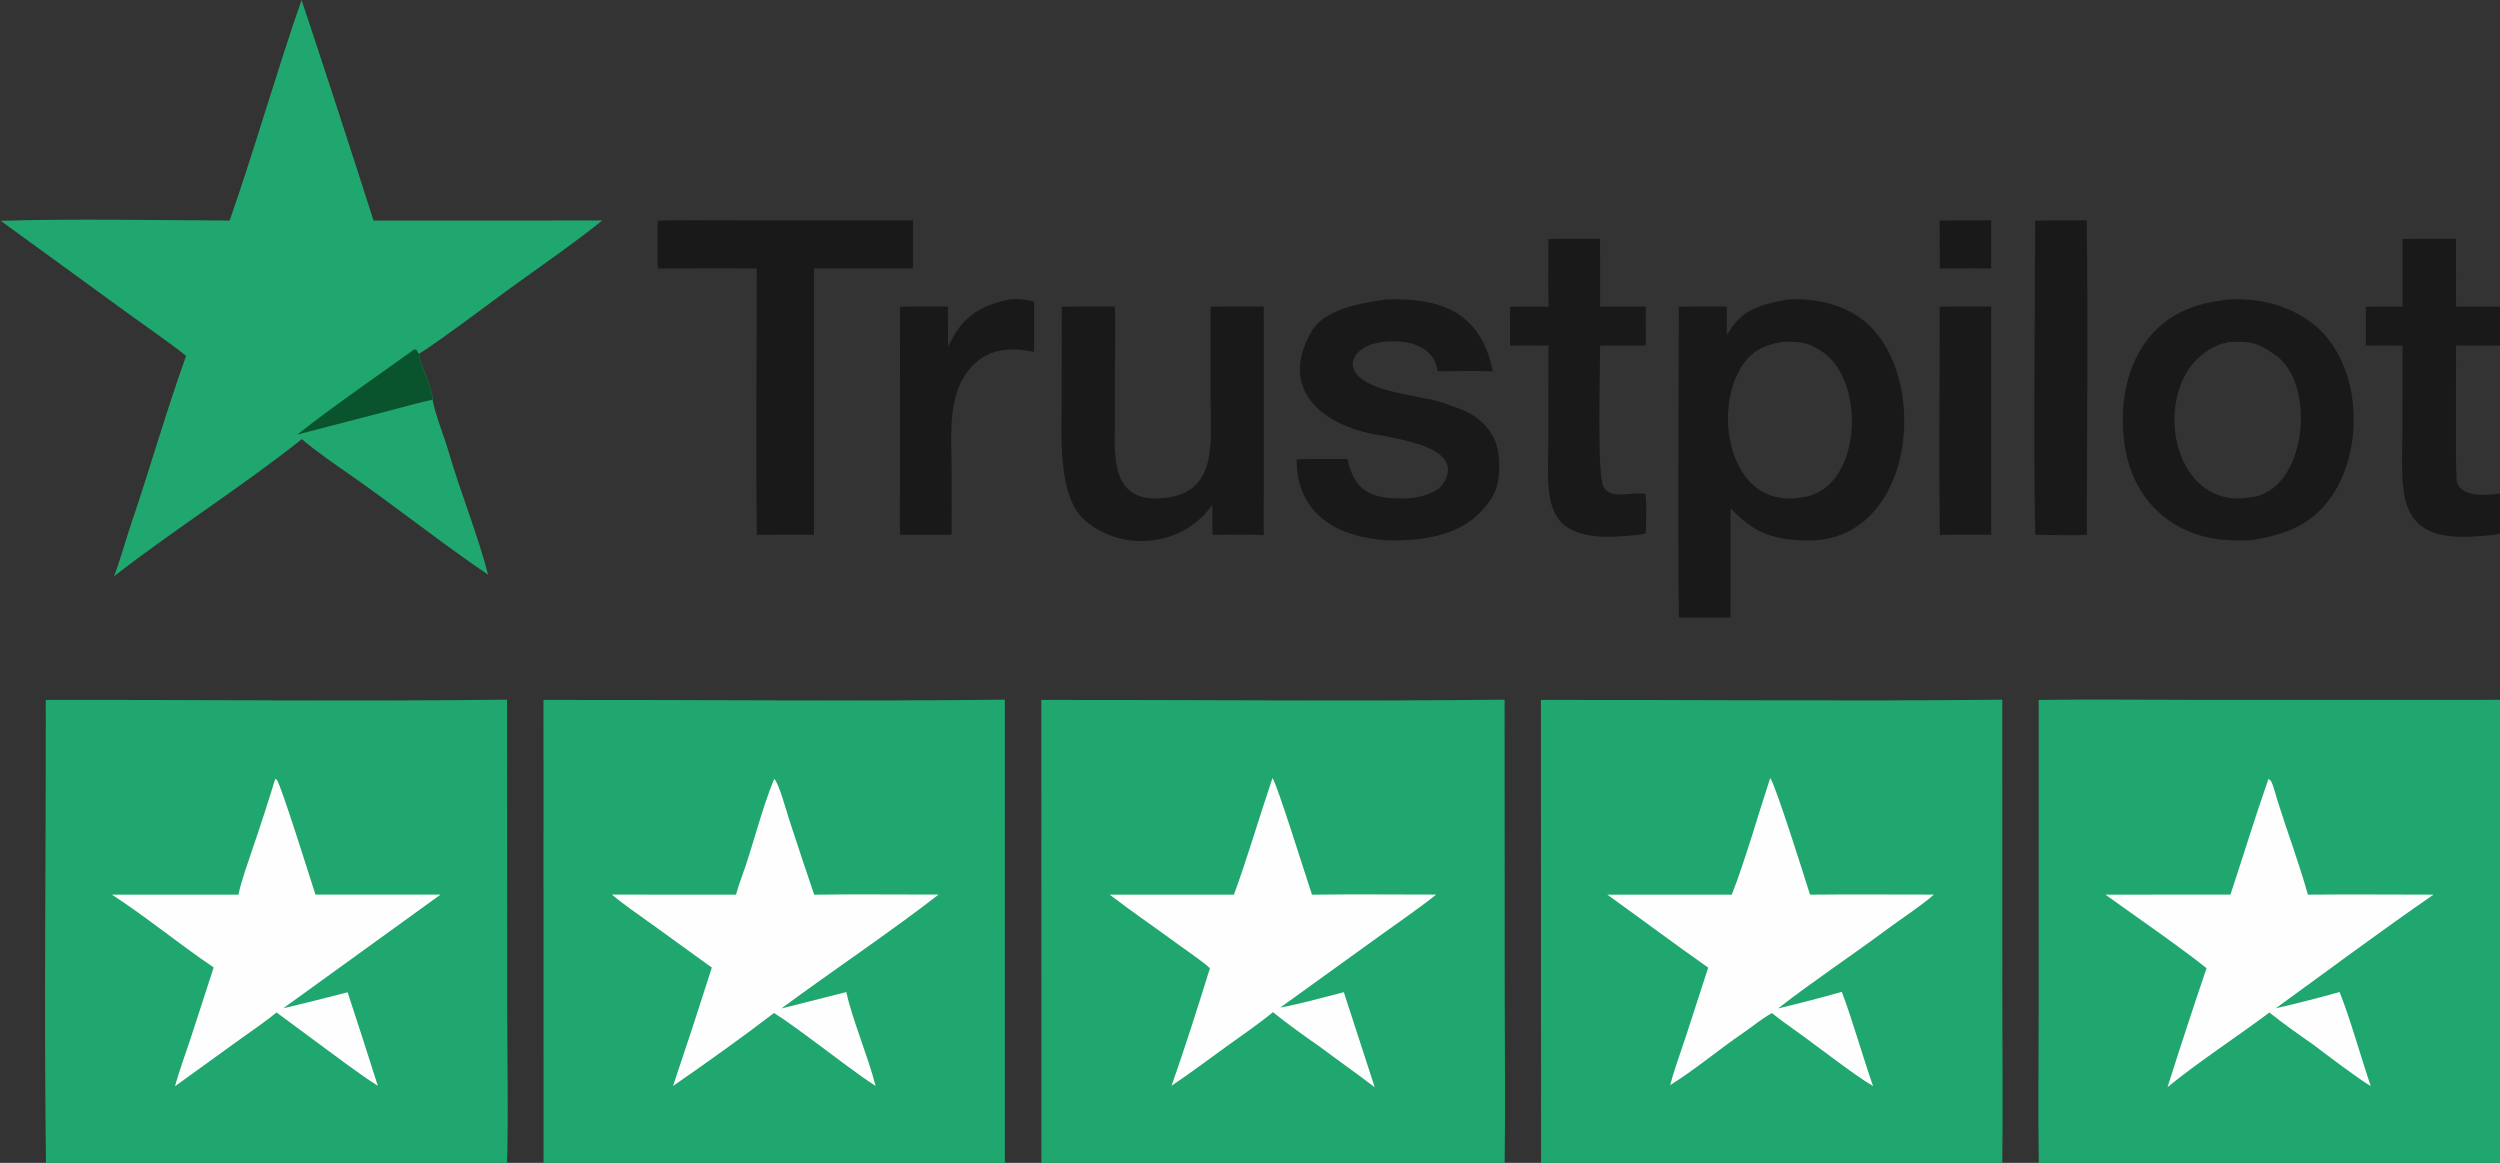 <svg width="875" height="407" viewBox="0 0 875 407" fill="none" xmlns="http://www.w3.org/2000/svg">
<rect x="0" y="0" width="875" height="407" fill="#333333" stroke="none"/>
<g clip-path="url(#clip0_4_2)">
<path d="M105.55 0C114.095 25.679 122.49 51.408 130.733 77.185L210.788 77.172C201.04 85.073 187.973 94.043 177.669 101.546C168.341 108.339 156.134 117.734 146.638 123.876C146.941 127.104 151.955 137.757 151.385 139.96C152.308 144.976 155.56 153.067 157.058 158.23C161.033 171.941 167.321 187.485 170.83 201.146C154.692 190.207 139.138 177.793 123.131 166.61C117.564 162.72 110.671 158.025 105.644 153.698C85.275 169.94 60.705 185.498 39.906 201.71C41.855 196.863 44.113 188.563 45.954 183.171C52.524 163.933 58.248 143.678 65.126 124.603C62.668 122.283 48.593 112.432 45.356 110.082L0.241 77.275C25.612 76.518 54.795 77.084 80.381 77.188C89.184 52.006 96.713 25.347 105.55 0Z" fill="#20A76F"/>
<path d="M104.065 152.096C114.835 143.466 133.091 130.848 144.899 122.336C145.222 122.352 145.498 122.366 145.727 122.378L146.638 123.876C146.941 127.104 151.955 137.757 151.385 139.96C148.743 140.333 139.661 142.863 136.77 143.607L104.065 152.096Z" fill="#09542D"/>
<path d="M626.116 104.778C626.905 104.739 627.694 104.718 628.485 104.717C638.099 104.71 648.284 107.673 655.009 114.67C675.769 136.27 668.607 190.369 631.848 189.168C619.783 188.774 613.891 186.34 605.699 177.901L605.694 191.969L605.681 216.126L587.605 216.131C587.138 180.259 587.571 143.344 587.578 107.393C592.864 107.185 599.016 107.312 604.369 107.292L604.397 117.26C604.873 116.464 605.37 115.681 605.89 114.913C610.981 107.476 617.971 106.294 626.116 104.778ZM630.64 174.082C651.582 171.499 653.286 134.095 638.292 123.457C632.734 119.514 629.492 119.422 623.159 119.708C616.949 121.101 612.924 122.867 609.391 128.566C599.198 145.005 605.805 178.579 630.64 174.082Z" fill="#191919"/>
<path d="M779.869 104.779C789.937 104.368 799.497 106.314 807.9 112.103C826.473 124.887 828.209 156.127 816.045 173.74C808.941 184.026 799.561 187.136 787.866 189.134C785.507 189.168 783.193 189.171 780.827 189.096C761.16 188.465 746.688 175.661 743.666 156.114C740.915 138.3 745.994 117.739 763.429 109.172C768.991 106.441 773.825 105.662 779.869 104.779ZM787.468 174.082C807.263 172.313 811.294 134.358 796.109 124.044C789.622 119.638 787.449 119.374 779.92 119.715C750.931 126.343 756.782 179.338 787.468 174.082Z" fill="#191919"/>
<path d="M485.194 104.8C504.924 104.089 518.402 109.692 522.487 129.974C516.47 129.743 509.284 129.931 503.178 129.933C502.7 127.516 502.285 125.901 500.573 124.035C497.643 120.843 493.398 119.675 489.182 119.494C484.67 119.3 479.195 119.819 475.713 122.974C474.562 124.017 473.395 125.947 473.466 127.395C473.956 137.378 497.676 138.143 505.219 141.044C510.939 143.244 514.915 143.893 519.415 148.495C523.652 152.828 524.795 157.693 524.748 163.341C524.688 170.521 522.848 174.511 517.936 179.471C509.697 187.791 497.33 189.274 486.099 189.146C486.019 189.146 485.938 189.147 485.858 189.148C467.847 188.162 453.684 179.711 453.842 160.75C459.545 160.565 465.883 160.676 471.635 160.653C474.139 173.09 481.464 174.881 493.316 174.363C496.536 174.222 502.846 172.519 504.793 169.713C513.35 157.379 492.11 154.229 484.448 152.556C464.745 150.006 446.636 137.581 459.018 116.008C463.481 108.234 476.224 106.073 485.194 104.8Z" fill="#191919"/>
<path d="M371.618 107.386C377.53 107.174 384.259 107.31 390.233 107.294C390.51 119.583 390.041 131.972 390.241 144.278C390.433 156.087 387.271 174.905 405 174.462C426.589 173.922 423.755 155.157 423.715 139.948L423.704 107.392C429.583 107.171 436.351 107.311 442.298 107.294C442.393 115.531 442.324 123.931 442.334 132.179L442.309 187.243C436.52 186.998 430.153 187.147 424.313 187.181L424.326 176.623C414.426 191.046 393.13 193.747 379.668 182.099C370.063 173.788 371.59 151.852 371.593 139.589L371.618 107.386Z" fill="#191919"/>
<path d="M230.191 77.223C240.242 76.94 251.287 77.145 261.429 77.14L319.556 77.128L319.563 93.968L284.888 93.967L284.89 152.251L284.876 187.172C278.322 187.055 271.48 187.166 264.903 187.177C264.465 156.592 264.877 124.661 264.876 93.984C253.471 93.807 241.659 93.968 230.221 93.973C230.11 88.486 230.194 82.732 230.191 77.223Z" fill="#191919"/>
<path d="M541.953 83.647C547.846 83.505 554.101 83.589 560.023 83.569L560.052 107.32L576.023 107.294L576.034 120.94L560.051 120.943C560.064 128.578 558.907 166.295 561.217 170.377C563.937 175.184 571.698 171.876 575.812 172.888C576.427 175.279 576.085 183.594 576.037 186.542C575.086 187.439 564.572 187.898 562.793 187.888C538.987 187.752 541.896 172.341 541.903 154.105L541.946 120.966C537.558 120.876 532.914 120.948 528.505 120.948L528.481 107.392C532.919 107.246 537.574 107.335 542.029 107.353C541.747 99.885 541.955 91.206 541.953 83.647Z" fill="#191919"/>
<path d="M712.305 77.217C718.252 77.102 724.379 77.151 730.339 77.126C730.86 113.367 730.39 150.836 730.384 187.17C727.529 187.494 715.989 187.17 712.337 187.178C711.63 151.403 712.299 113.181 712.305 77.217Z" fill="#191919"/>
<path d="M353.469 104.769C357.024 104.589 358.587 104.732 361.946 105.601L361.947 123.168C354.062 121.474 346.404 121.827 340.387 128.005C331.382 137.25 333.043 152.023 333.058 163.917L333.076 187.167L315.037 187.158L314.968 183.748L314.981 107.385C320.339 107.203 326.353 107.313 331.762 107.292L331.802 121.513C336.471 111.116 342.511 107.022 353.469 104.769Z" fill="#191919"/>
<path d="M678.9 107.392C684.589 107.17 691.141 107.306 696.895 107.292L696.92 187.171C691.038 187.057 684.827 187.166 678.919 187.176C678.604 160.804 678.9 133.816 678.9 107.392Z" fill="#191919"/>
<path d="M678.9 77.218C684.821 77.097 690.954 77.151 696.895 77.124L696.908 93.984C691.076 93.849 684.782 93.97 678.925 93.972L678.9 77.218Z" fill="#191919"/>
<path d="M364.466 244.976C418.243 244.907 472.925 245.507 526.607 244.887L526.65 347.389C526.649 367.071 526.909 387.362 526.631 407H364.48L364.466 244.976Z" fill="#20A76F"/>
<path d="M445.356 272.35C446.741 273.627 457.561 308.419 459.204 313.142C473.548 312.943 488.284 313.111 502.66 313.104C496.882 317.757 489.118 323.065 483.001 327.481L448.111 352.639C454.701 351.476 463.679 348.944 470.336 347.264L481.157 380.542C474.782 375.674 467.978 370.884 461.511 366.048C456.569 362.649 450.104 357.974 445.551 354.262C440.934 358.071 434.678 362.368 429.743 365.928C423.352 370.538 416.564 375.638 410.05 380C414.458 367.549 419.581 351.48 423.472 338.886C421.567 336.962 414.917 332.415 412.49 330.635C404.505 324.778 396.26 319.161 388.398 313.132L431.881 313.126C436.493 300.552 440.942 285.407 445.356 272.35Z" fill="#FEFEFE"/>
<path d="M16.023 244.98C69.592 244.878 124.014 245.523 177.479 244.886L177.521 350.71C177.521 368.914 177.943 388.924 177.488 407H16.088C15.386 353.398 16.1 298.685 16.023 244.98Z" fill="#20A76F"/>
<path d="M96.332 272.632L96.854 272.883C98.308 274.501 109.113 309.184 110.4 313.112L154.182 313.119L99.13 352.902C106.664 351.119 114.176 349.248 121.666 347.29C125.25 358.182 128.774 369.096 132.236 380.028C125.916 376.091 117.692 369.74 111.512 365.247C106.584 361.642 101.674 358.012 96.783 354.356C93.791 356.912 87.909 360.929 84.585 363.334L61.245 380.183C62.611 375.16 64.985 368.674 66.656 363.639L74.793 338.597C62.944 330.641 51.188 320.891 39.164 313.126L83.452 313.126C84.384 308.566 86.618 302.414 88.124 297.894C90.994 289.518 93.731 281.095 96.332 272.632Z" fill="#FEFEFE"/>
<path d="M713.553 244.978C731.586 244.725 750.179 244.953 768.251 244.951L875 244.941V407H713.572C713.276 389.136 713.546 370.488 713.54 352.573L713.553 244.978Z" fill="#20A76F"/>
<path d="M793.961 272.642C794.013 272.666 794.064 272.69 794.115 272.714C794.52 272.967 794.848 273.33 795.061 273.763C795.697 275.048 796.732 278.982 797.208 280.5C800.628 291.363 804.717 302.17 807.758 313.133C822.326 312.98 837.145 313.123 851.733 313.125C833.597 325.601 814.425 339.934 796.526 352.9C804.016 351.186 811.461 349.283 818.855 347.193C822.77 357.074 826.255 369.871 829.771 380.141C825.187 377.459 814.168 369.035 809.558 365.562C804.762 362.218 798.757 357.985 794.295 354.378C783.315 362.63 768.971 371.97 758.633 380.506C763.044 366.577 767.595 352.694 772.289 338.859C761.739 330.49 747.993 321.131 736.89 313.124L780.653 313.117C785.128 299.637 789.249 286.027 793.961 272.642Z" fill="#FEFEFE"/>
<path d="M190.22 244.977C243.801 244.899 298.207 245.494 351.696 244.888L351.702 407H190.243L190.22 244.977Z" fill="#20A76F"/>
<path d="M270.953 272.633C272.47 273.613 275.463 284.577 276.213 286.873C279.082 295.644 281.997 304.401 284.956 313.142C299.338 312.945 314.097 313.108 328.51 313.1C311.591 326.251 291.082 339.938 273.481 352.971L296.204 347.225C298.453 357.33 303.71 369.373 306.458 380.075C300.67 376.398 291.693 369.48 286.003 365.254C281.373 361.881 275.66 357.52 270.906 354.543C260.196 362.763 246.702 372.404 235.568 380.081C240.208 366.311 244.734 352.503 249.146 338.658L228.085 323.435C223.74 320.301 218.175 316.504 214.188 313.12L257.603 313.125C258.061 311.417 258.718 309.375 259.337 307.7C263.534 296.322 266.363 283.781 270.953 272.633Z" fill="#FEFEFE"/>
<path d="M539.328 244.977C592.929 244.899 647.275 245.469 700.791 244.89L700.816 351.697C700.816 369.937 701.061 388.808 700.797 407H539.366L539.328 244.977Z" fill="#20A76F"/>
<path d="M619.573 272.327C621.157 273.926 632.004 308.258 633.502 313.137C647.86 312.976 662.473 313.113 676.849 313.105C673.564 316.202 664.82 322.021 660.795 325.015C648.239 334.369 634.643 343.341 622.336 352.951C629.418 351.264 637.678 349.146 644.639 347.134C648.317 356.913 651.955 369.778 655.569 380.131C649.622 376.602 640.856 369.807 635.044 365.566C630.173 361.818 625.023 358.497 620.18 354.565C616.418 356.671 613.423 359.265 609.926 361.651C601.751 367.226 592.917 374.617 584.582 379.771C585.824 374.849 588.263 368.165 589.9 363.21L597.874 338.67C586.11 330.414 574.276 321.549 562.57 313.13L606.111 313.128C610.671 301.7 615.538 284.501 619.573 272.327Z" fill="#FEFEFE"/>
<path d="M840.887 83.64C847.046 83.529 853.418 83.591 859.596 83.57L859.615 107.325L875 107.329V120.934L859.615 120.932L859.577 151.692C859.57 157.065 859.525 162.455 859.814 167.815C860.155 174.085 870.68 173.621 875 172.626V186.746C872.898 187.455 866.109 187.784 863.64 187.865C837.731 188.719 840.836 170.667 840.842 150.719L840.881 120.968C836.715 120.879 832.247 120.948 828.061 120.947L828.042 107.392C832.234 107.247 836.689 107.337 840.906 107.354L840.887 83.64Z" fill="#191919"/>
</g>
<defs>
<clipPath id="clip0_4_2">
<rect width="875" height="407" fill="white"/>
</clipPath>
</defs>
</svg>
